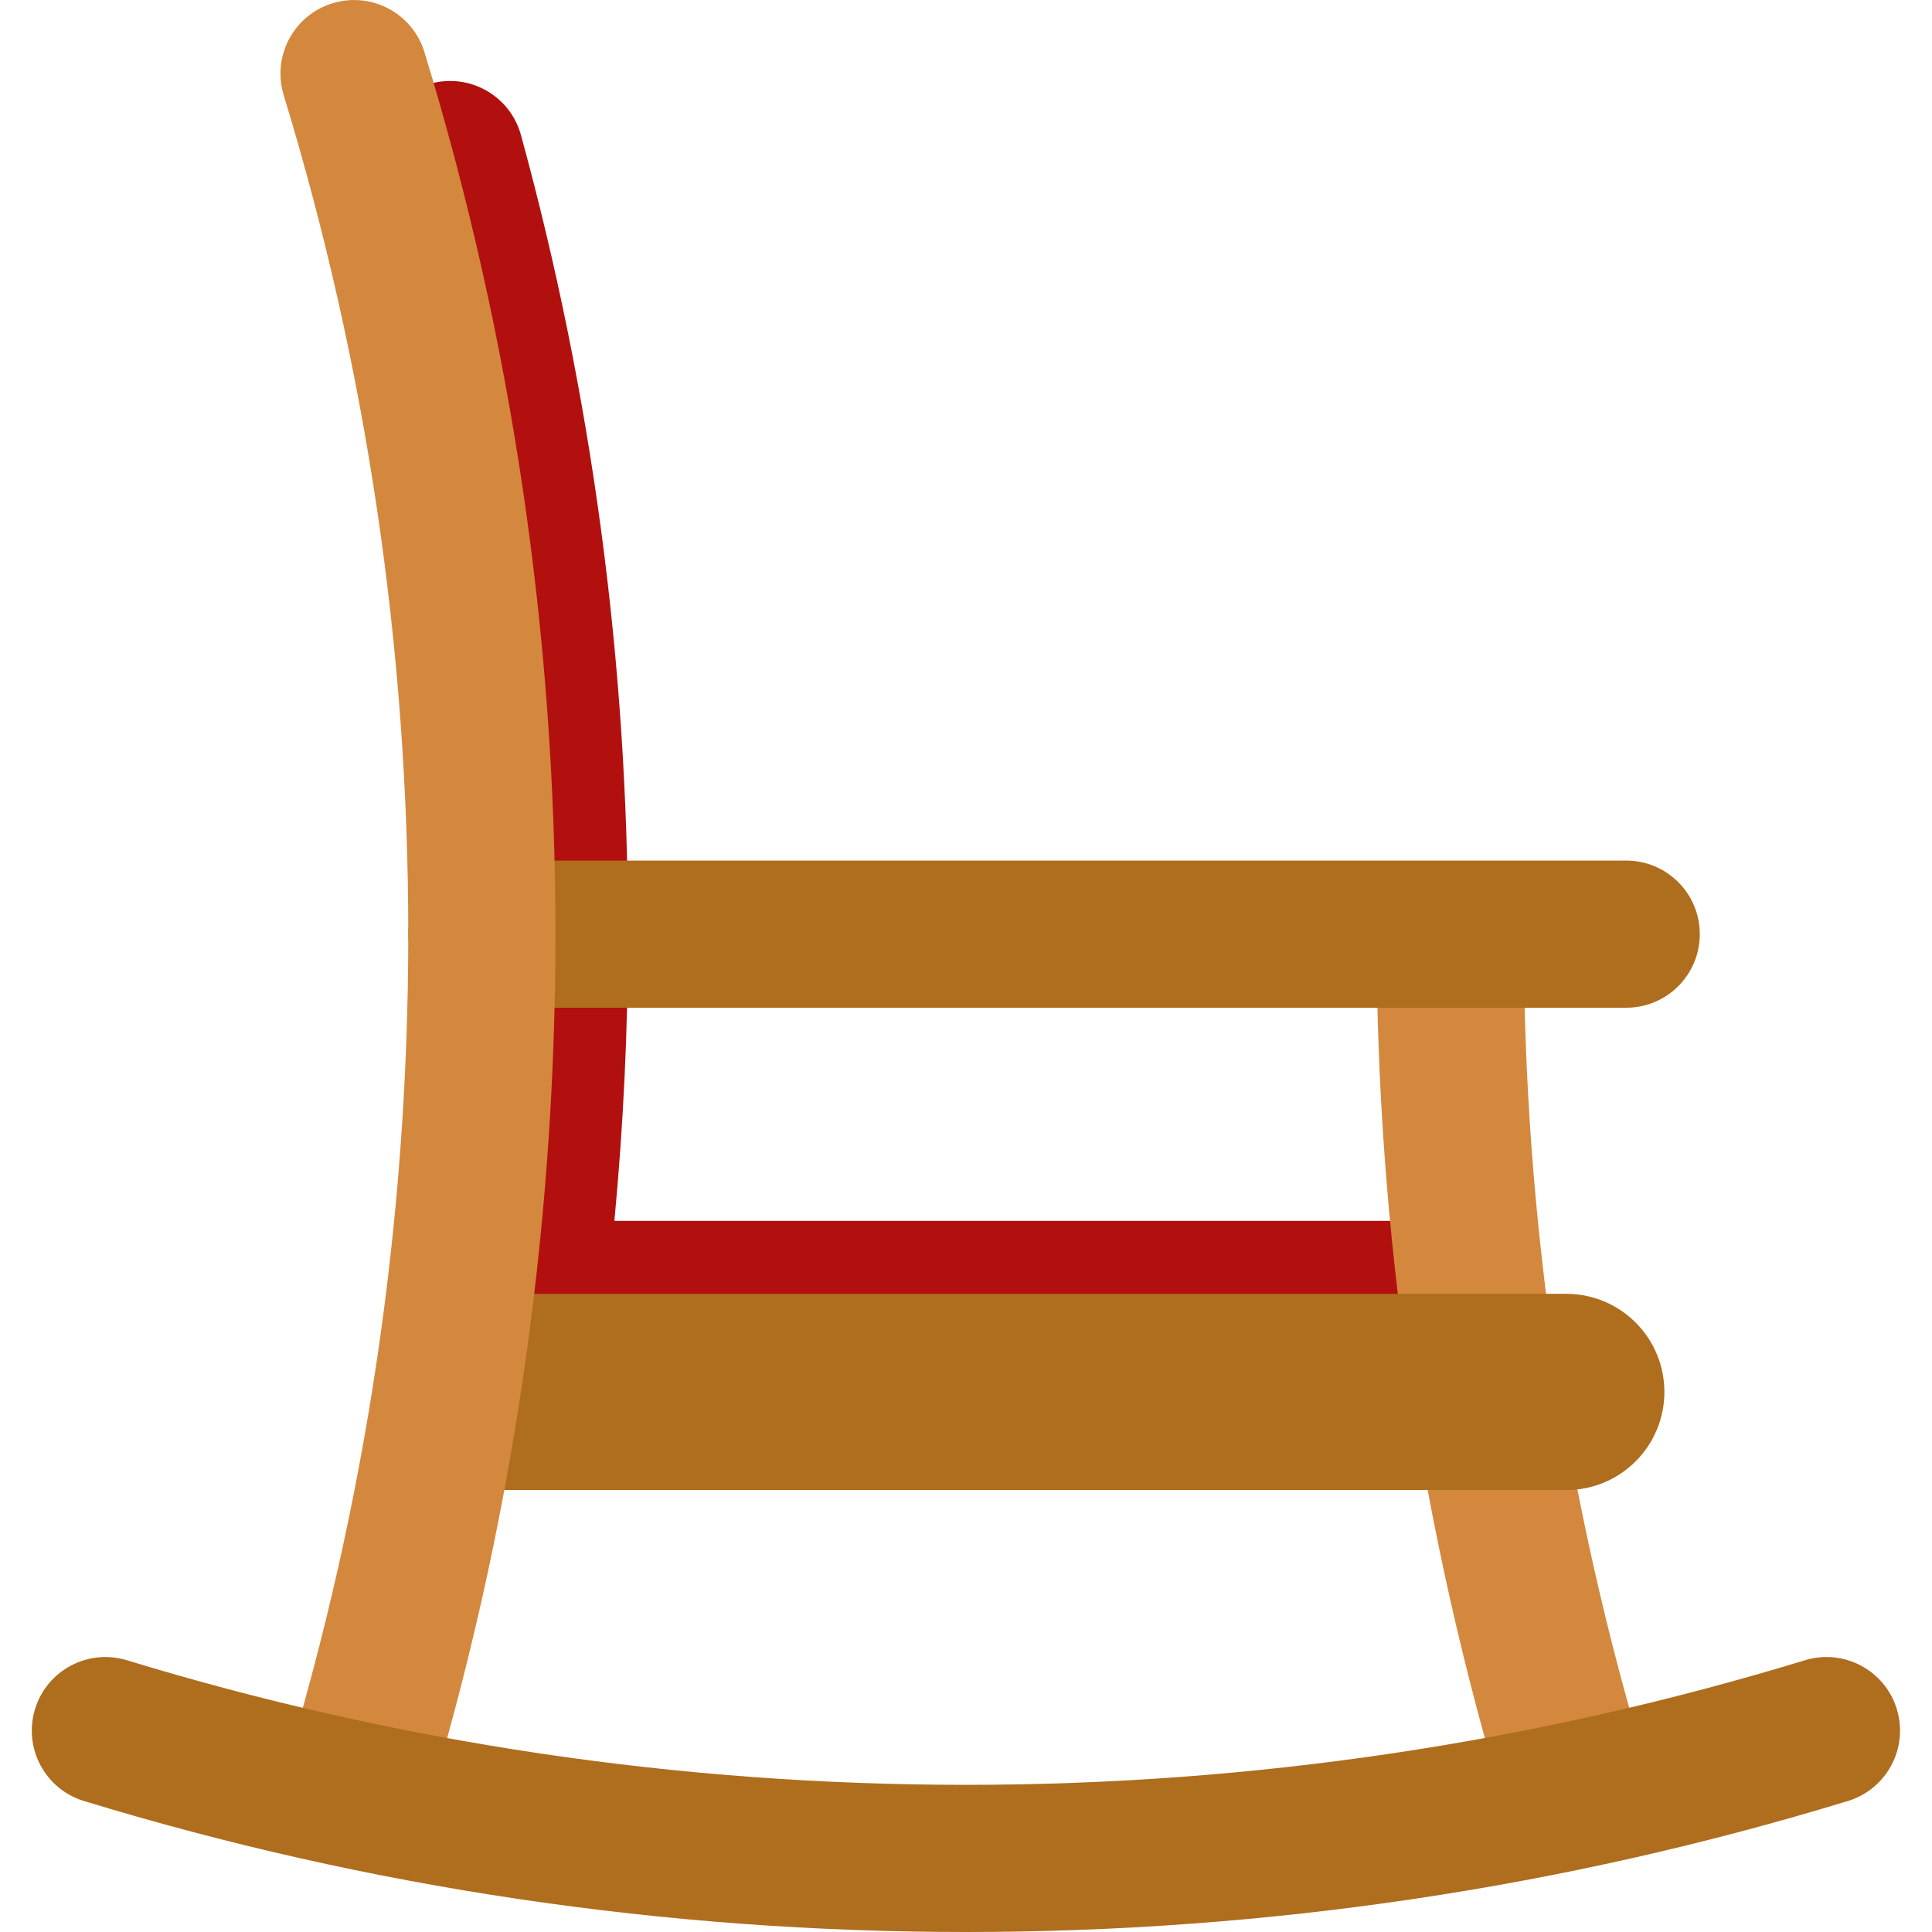 <?xml version="1.0" encoding="UTF-8"?>
<svg xmlns="http://www.w3.org/2000/svg" id="Ikon" viewBox="0 0 256 256">
  <defs>
    <style>
      .cls-1 {
        fill: #af6d1e;
      }

      .cls-2 {
        fill: #b20f0f;
      }

      .cls-3 {
        fill: #d3883d;
      }
    </style>
  </defs>
  <path class="cls-2" d="M192.15,161.77h-110.74c1.19-12.61,1.8-25.32,1.8-37.99,0-35.93-4.77-71.55-14.18-105.88-1.42-5.19-6.79-8.25-11.98-6.82-5.19,1.42-8.25,6.79-6.82,11.98,8.95,32.65,13.49,66.54,13.49,100.73,0,19.82-1.54,39.72-4.57,59.15-.83,5.32,19.72-.1,19.94-1.66h113.07c5.38,0,9.75-4.36,9.75-9.75s-4.36-9.75-9.75-9.75Z"></path>
  <path class="cls-3" d="M199.76,240.66c-11.52-37.73-17.36-77.05-17.36-116.88,0-5.38,19.5-5.38,19.5,0,0,37.89,5.56,75.3,16.51,111.18,1.57,5.15-17.36,9.89-18.65,5.69Z"></path>
  <path class="cls-1" d="M207.55,197.43H59.16c-7.18,0-7.18-25.99,0-25.99h148.38c7.18,0,13,5.82,13,13s-5.82,13-13,13Z"></path>
  <path class="cls-1" d="M215.49,133.53H63.85c-5.38,0-9.75-4.36-9.75-9.75s4.36-9.75,9.75-9.75h151.63c5.38,0,9.75,4.36,9.75,9.75s-4.36,9.75-9.75,9.75Z"></path>
  <path class="cls-3" d="M37.59,234.96c10.96-35.88,16.51-73.29,16.51-111.18s-5.56-75.3-16.51-111.18c-1.57-5.15,1.33-10.6,6.48-12.17,5.15-1.57,10.6,1.33,12.17,6.48,11.52,37.73,17.36,77.05,17.36,116.88s-5.84,79.15-17.36,116.88c-1.28,4.2-20.22-.55-18.65-5.69Z"></path>
  <path class="cls-1" d="M128,256c-39.82,0-79.14-5.84-116.88-17.36-5.15-1.57-8.05-7.02-6.48-12.17s7.02-8.05,12.17-6.48c35.89,10.96,73.29,16.51,111.18,16.51s75.3-5.56,111.18-16.51c5.15-1.57,10.6,1.33,12.17,6.48,1.57,5.15-1.33,10.6-6.48,12.17-37.73,11.52-77.05,17.36-116.88,17.36Z"></path>
</svg>
